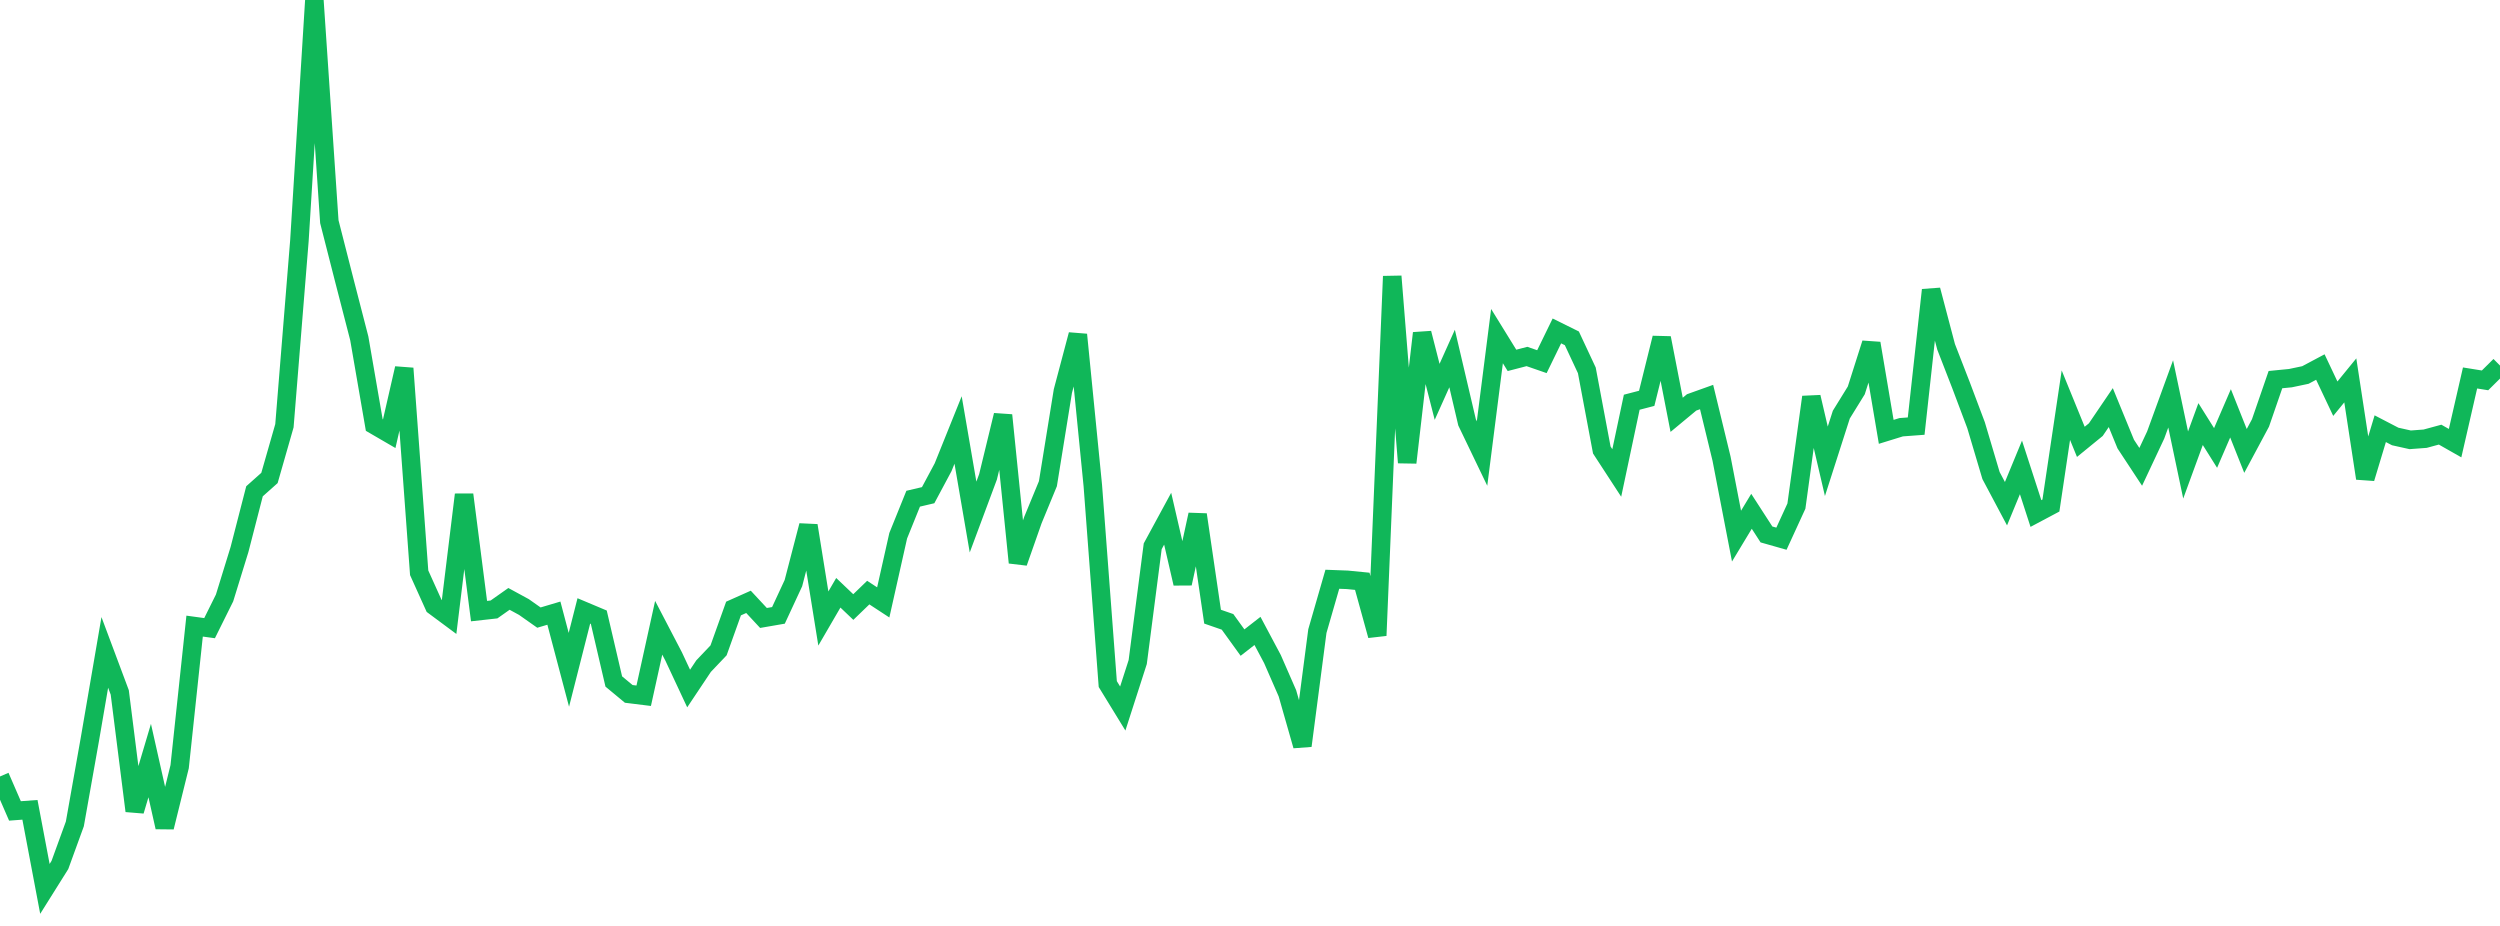<?xml version="1.0" standalone="no"?>
<!DOCTYPE svg PUBLIC "-//W3C//DTD SVG 1.1//EN" "http://www.w3.org/Graphics/SVG/1.1/DTD/svg11.dtd">
<svg width="135" height="50" viewBox="0 0 135 50" preserveAspectRatio="none" class="sparkline" xmlns="http://www.w3.org/2000/svg"
xmlns:xlink="http://www.w3.org/1999/xlink"><path  class="sparkline--line" d="M 0 41.93 L 0 41.93 L 0.808 43.79 L 1.617 43.73 L 2.425 48 L 3.234 46.71 L 4.042 44.49 L 4.85 39.94 L 5.659 35.23 L 6.467 37.39 L 7.275 43.79 L 8.084 41.07 L 8.892 44.67 L 9.701 41.4 L 10.509 33.81 L 11.317 33.92 L 12.126 32.29 L 12.934 29.67 L 13.743 26.53 L 14.551 25.81 L 15.359 22.99 L 16.168 13 L 16.976 0 L 17.784 11.97 L 18.593 15.14 L 19.401 18.27 L 20.21 22.95 L 21.018 23.42 L 21.826 19.89 L 22.635 30.93 L 23.443 32.72 L 24.251 33.32 L 25.06 26.71 L 25.868 33 L 26.677 32.91 L 27.485 32.34 L 28.293 32.78 L 29.102 33.35 L 29.91 33.11 L 30.719 36.17 L 31.527 32.99 L 32.335 33.33 L 33.144 36.8 L 33.952 37.47 L 34.76 37.57 L 35.569 33.9 L 36.377 35.45 L 37.186 37.18 L 37.994 35.97 L 38.802 35.12 L 39.611 32.86 L 40.419 32.5 L 41.228 33.37 L 42.036 33.23 L 42.844 31.49 L 43.653 28.38 L 44.461 33.4 L 45.269 32.01 L 46.078 32.78 L 46.886 32 L 47.695 32.53 L 48.503 28.93 L 49.311 26.93 L 50.12 26.74 L 50.928 25.23 L 51.737 23.22 L 52.545 27.92 L 53.353 25.75 L 54.162 22.42 L 54.97 30.38 L 55.778 28.08 L 56.587 26.12 L 57.395 21.12 L 58.204 18.07 L 59.012 26.22 L 59.82 36.94 L 60.629 38.26 L 61.437 35.75 L 62.246 29.5 L 63.054 28.01 L 63.862 31.51 L 64.671 27.79 L 65.479 33.3 L 66.287 33.58 L 67.096 34.7 L 67.904 34.07 L 68.713 35.59 L 69.521 37.44 L 70.329 40.27 L 71.138 34.08 L 71.946 31.28 L 72.754 31.31 L 73.563 31.39 L 74.371 34.32 L 75.18 14.92 L 75.988 24.98 L 76.796 17.99 L 77.605 21.16 L 78.413 19.36 L 79.222 22.81 L 80.03 24.49 L 80.838 18.15 L 81.647 19.46 L 82.455 19.25 L 83.263 19.53 L 84.072 17.87 L 84.88 18.27 L 85.689 20 L 86.497 24.3 L 87.305 25.54 L 88.114 21.72 L 88.922 21.51 L 89.731 18.25 L 90.539 22.4 L 91.347 21.73 L 92.156 21.44 L 92.964 24.77 L 93.772 28.95 L 94.581 27.61 L 95.389 28.86 L 96.198 29.09 L 97.006 27.33 L 97.814 21.44 L 98.623 24.91 L 99.431 22.39 L 100.24 21.08 L 101.048 18.54 L 101.856 23.32 L 102.665 23.07 L 103.473 23.01 L 104.281 15.66 L 105.09 18.73 L 105.898 20.81 L 106.707 22.96 L 107.515 25.68 L 108.323 27.2 L 109.132 25.24 L 109.94 27.73 L 110.749 27.3 L 111.557 21.88 L 112.365 23.86 L 113.174 23.2 L 113.982 22.01 L 114.79 23.98 L 115.599 25.21 L 116.407 23.49 L 117.216 21.27 L 118.024 25.11 L 118.832 22.9 L 119.641 24.19 L 120.449 22.32 L 121.257 24.35 L 122.066 22.84 L 122.874 20.5 L 123.683 20.42 L 124.491 20.25 L 125.299 19.82 L 126.108 21.53 L 126.916 20.54 L 127.725 25.83 L 128.533 23.15 L 129.341 23.57 L 130.15 23.75 L 130.958 23.69 L 131.766 23.47 L 132.575 23.93 L 133.383 20.41 L 134.192 20.54 L 135 19.74" fill="none" stroke-width="1" stroke="#10b759"></path></svg>